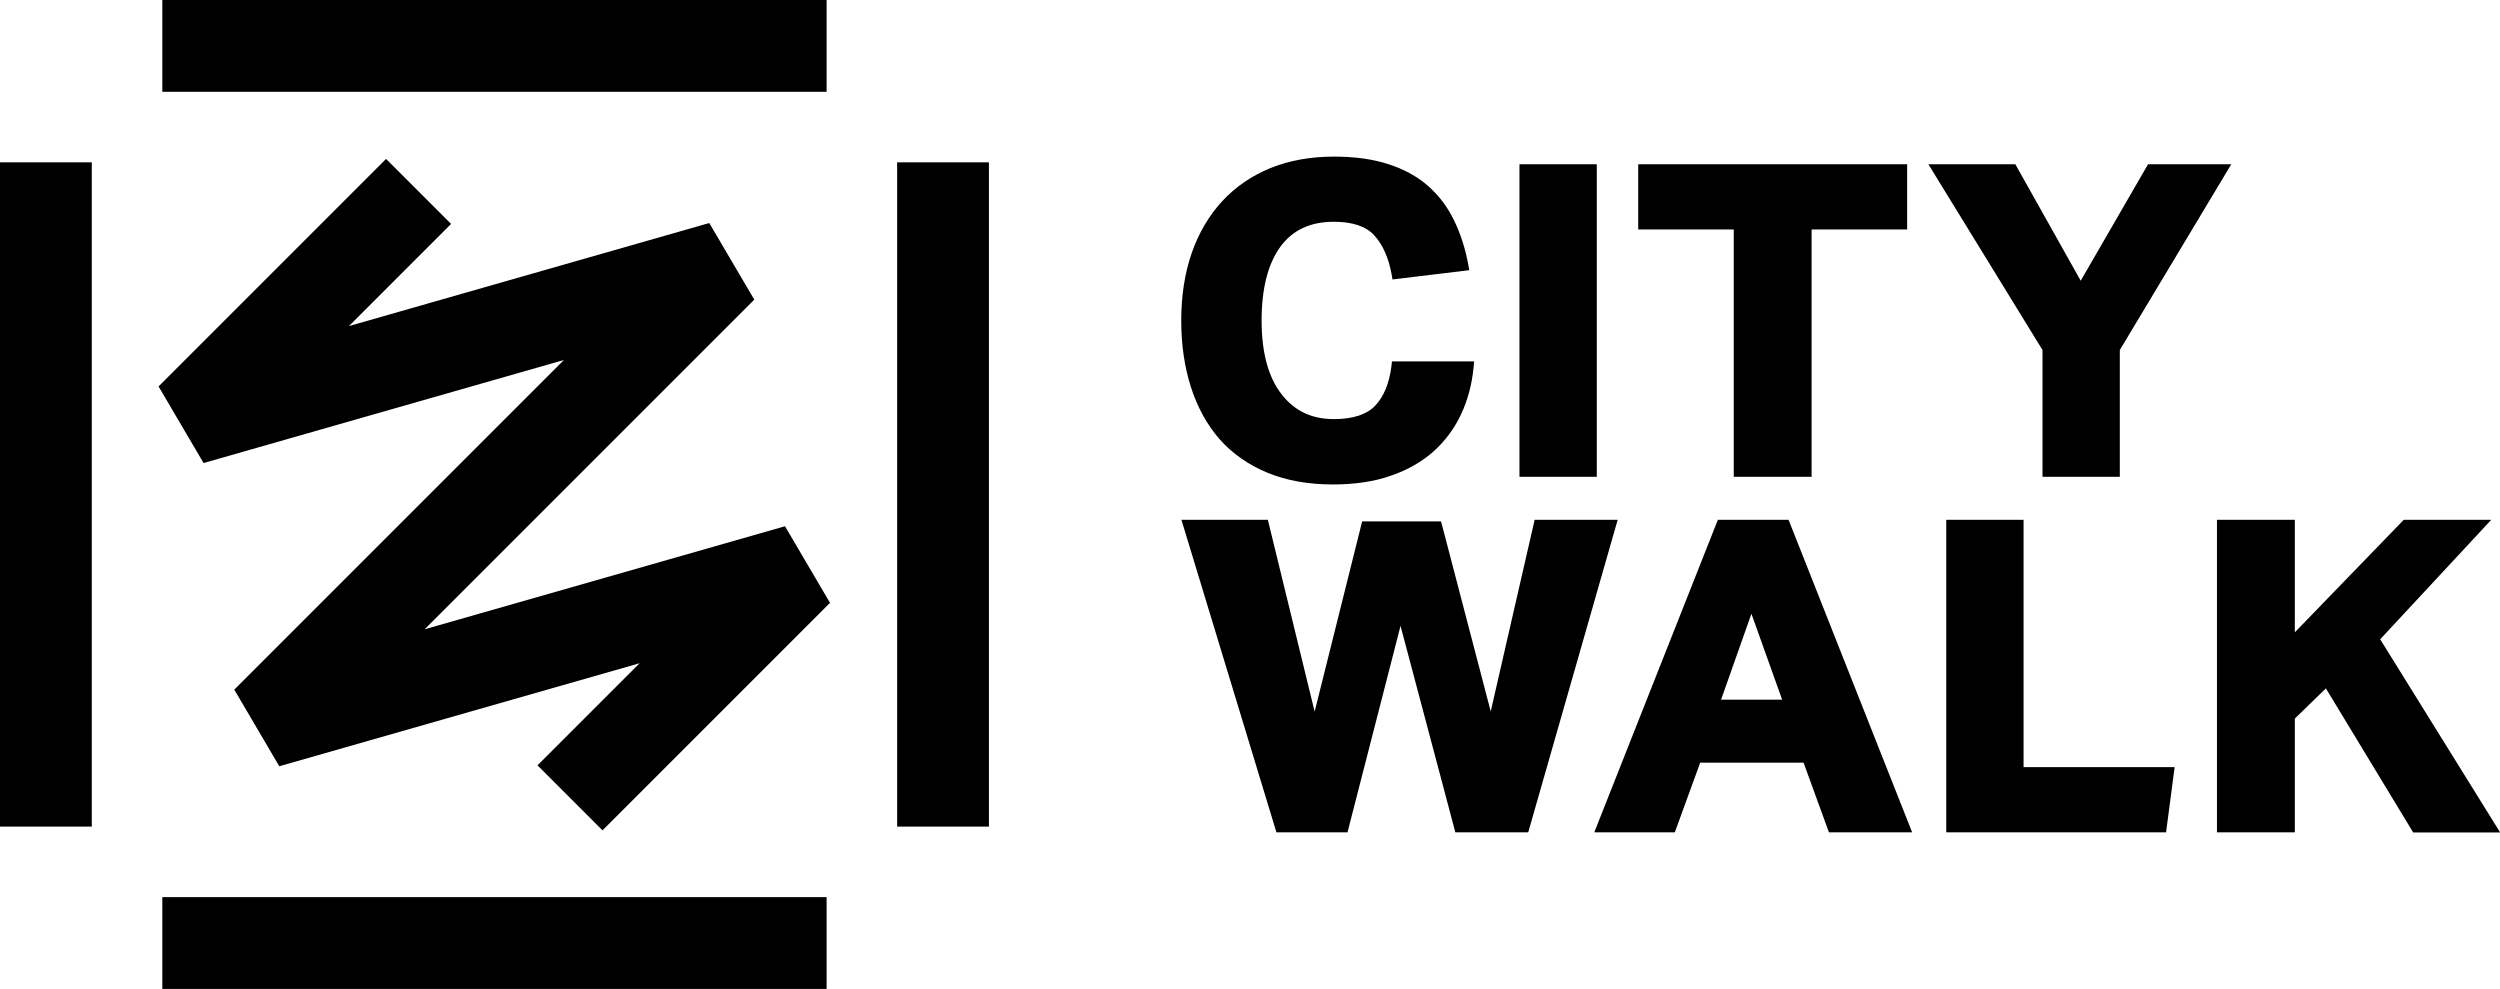 <?xml version="1.0" encoding="utf-8"?>
<!-- Generator: Adobe Illustrator 27.0.0, SVG Export Plug-In . SVG Version: 6.00 Build 0)  -->
<svg version="1.1" id="Logo_x5F_City_Walk" xmlns="http://www.w3.org/2000/svg" xmlns:xlink="http://www.w3.org/1999/xlink" x="0px"
	 y="0px" viewBox="0 0 1400 553.8" style="enable-background:new 0 0 1400 553.8;" xml:space="preserve">
<path id="Logo_x5F_City_Walk_x5F__x23_1" d="M0,462.9v-372h51.4v372H0z M90.9,51.4h372V0h-372V51.4z M502.4,90.9v372h51.4v-372
	L502.4,90.9z M462.9,502.4h-372v51.4h372V502.4z M464.8,337.6l-25.2-42.9l-201.8,57.7l184.6-184.6l-25.2-42.9l-201.8,57.7l57.2-57.2
	L216.2,89L88.8,216.4l25.2,42.9l201.8-57.7L131.2,386.2l25.2,42.9l201.8-57.7l-57.2,57.2l36.4,36.4L464.8,337.6z M666.9,216.7
	c-3.6-11.2-5.4-23.7-5.4-37.2c0-14,2-26.8,5.9-37.9c3.9-11.2,9.7-21,17.1-29c7.4-8,16.5-14.2,27-18.5c10.4-4.2,22.4-6.4,35.5-6.4
	c11.6,0,21.8,1.4,30.4,4.2c8.8,2.8,16.2,6.9,22.3,12.2c6,5.3,10.9,11.7,14.5,19.2c3.6,7.3,6.3,15.6,8,24.7l0.6,3.3l-43,5.2l-0.5-2.9
	c-1.7-9.3-5-16.7-9.8-21.9c-4.6-5-12.2-7.5-22.5-7.5c-13.3,0-23.1,4.6-30,14c-7,9.6-10.5,23.5-10.5,41.3c0,18,3.8,31.9,11.2,41.3
	c7.3,9.4,16.9,13.9,29.3,13.9c10.5,0,18.3-2.5,23-7.4c4.9-5.1,8-12.6,9.2-22.2l0.3-2.7h46l-0.3,3.4c-0.9,9.3-3.2,18-6.9,26
	c-3.7,8-8.9,15-15.4,20.9c-6.5,5.8-14.6,10.5-24,13.7c-9.3,3.3-20.3,4.9-32.5,4.9c-13.8,0-26.1-2.2-36.7-6.6
	c-10.6-4.4-19.6-10.7-26.8-18.8C676,237.9,670.5,228.1,666.9,216.7z M894.2,92h-43.3v175h43.3V92z M917.4,128.5h53.5V267h43.6V128.5
	h53.5V92H917.4V128.5z M1143.8,267h43.3v-71l62.4-104h-46.6l-37.7,65.2L1128.6,92h-48.7l63.9,104V267z M859.4,291.1l-24.6,107.3
	L807,292h-44.2l-26.6,106.5L710,291.1h-48.4l53.2,175h39.8l29.7-115.6l30.7,115.6h40.8l50.1-175H859.4z M1001.6,291.1l69.2,175
	h-46.6l-14.2-39h-57.9l-14.2,39h-45.1l69.2-175H1001.6z M980.8,343.7l-17,48.1H998L980.8,343.7z M1133.2,291.1h-43.3v175H1213
	l4.8-36.5h-84.6V291.1z M1332.9,358l62.2-66.9h-49l-61,63v-63h-43.6v175h43.6v-63.7l17.4-16.9l48.9,80.7h48.7L1332.9,358z"/>
</svg>
